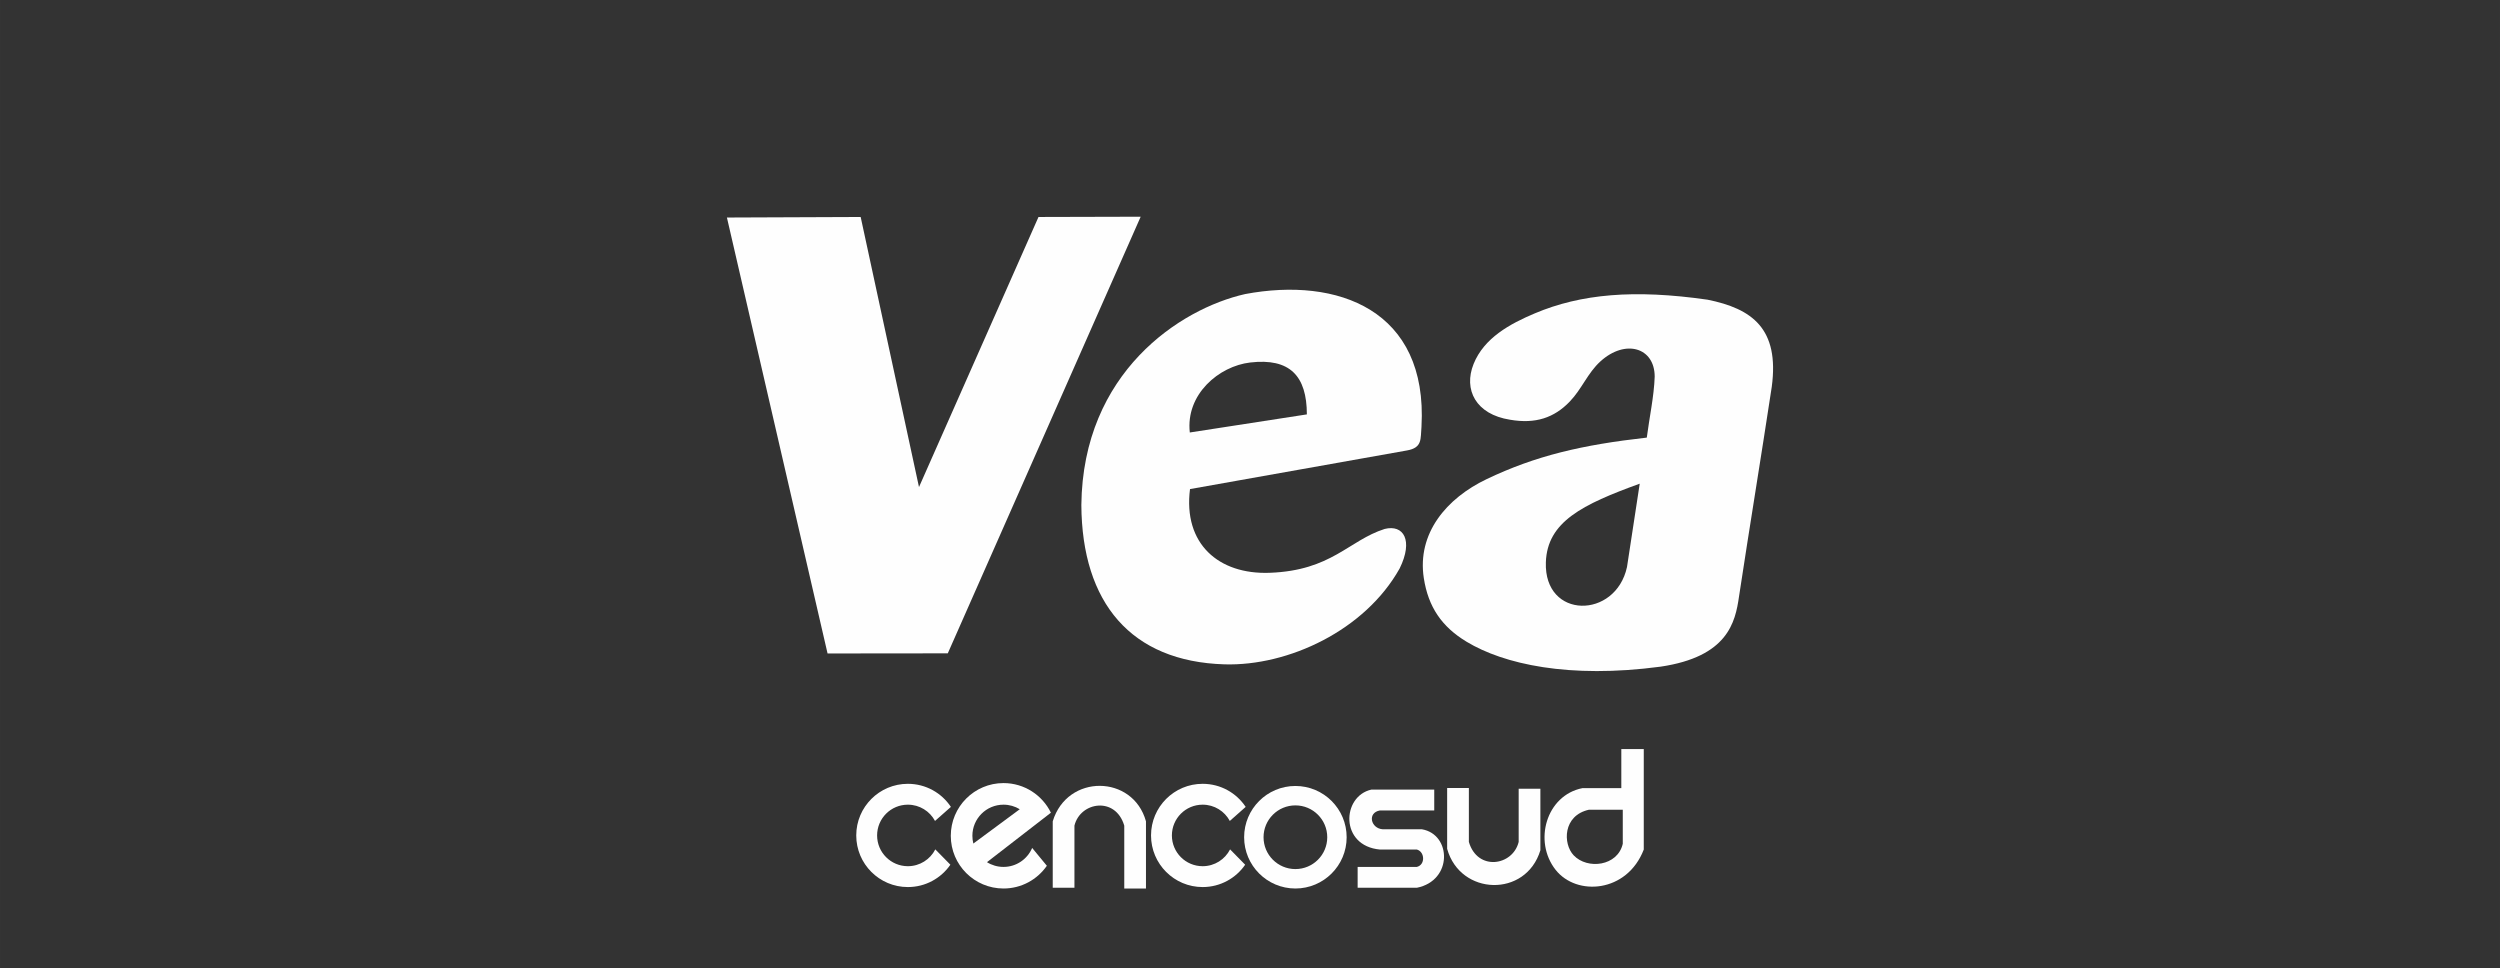 <?xml version="1.0" encoding="UTF-8"?>
<!DOCTYPE svg PUBLIC "-//W3C//DTD SVG 1.1//EN" "http://www.w3.org/Graphics/SVG/1.1/DTD/svg11.dtd">
<!-- Creator: CorelDRAW 2020 (64-Bit) -->
<svg xmlns="http://www.w3.org/2000/svg" xml:space="preserve" width="100mm" height="38.735mm" version="1.1" style="shape-rendering:geometricPrecision; text-rendering:geometricPrecision; image-rendering:optimizeQuality; fill-rule:evenodd; clip-rule:evenodd"
viewBox="0 0 1919.93 743.69"
 xmlns:xlink="http://www.w3.org/1999/xlink"
 xmlns:xodm="http://www.corel.com/coreldraw/odm/2003">
 <rect x="0" y="0" width="1919.93" height="743.69" fill="#333333" stroke="none"/>
 <defs>
  <style type="text/css">
   <![CDATA[
    .fil0 {fill:none}
    .fil1 {fill:#FEFEFE}
    .fil2 {fill:#FEFEFE;fill-rule:nonzero}
   ]]>
  </style>
 </defs>
 <g id="Capa_x0020_1">
  <rect class="fil0" x="-0" y="-0" width="1919.93" height="743.69"/>
  <g id="_1838848449600">
   <path class="fil1" d="M1311.21 230.13c34.44,6.91 55.43,22.29 49.46,66.92 -8.38,55.21 -16.76,105.85 -25.15,161.05 -2.84,19.97 -8.75,46.25 -60.22,53.88 -70.61,9.41 -120.55,-2 -148.95,-19.11 -19.12,-11.52 -29.49,-26.74 -32.9,-48.88 -5.32,-34.46 17.49,-61.35 48.25,-76.03 37.65,-17.97 73.1,-26.29 122.99,-31.89 2.02,-15.61 5.56,-31.72 6.07,-46.83 -0.03,-22.51 -22.67,-29.01 -41.69,-11.69 -9.91,9.03 -14.14,21.07 -23.58,30.88 -11.88,12.37 -26.22,17.29 -45.74,13.92 -26.47,-4.11 -35.98,-23.19 -28.06,-42.86 8.06,-20.03 28.03,-30.83 46.91,-38.8 35.62,-15.05 76.58,-18.58 132.62,-10.55zm-51.95 141.32c-43.95,15.96 -71.03,29.21 -72.08,60.36 -1.53,43.97 53.64,43.8 62.31,3.63 3.79,-24.83 5.98,-39.16 9.77,-63.99z"/>
   <path class="fil1" d="M913.89 375.61c-5.35,42.04 21.99,65.71 61.16,64.29 47.65,-1.73 60.58,-24.8 88.33,-33.68 14.46,-3.61 22.19,8.6 11.53,30.32 -26.56,47.54 -85.57,75.15 -134.62,73.66 -71.63,-2.18 -109.41,-47.15 -109.84,-122.4 1.08,-101.7 75.72,-150.67 125.81,-161.97 71.01,-13.36 140.4,12.08 135.41,101.78 -0.86,9.36 0.94,16.25 -11.28,18.35l-166.49 29.64zm-0.16 -43.47l89.91 -13.9c-0.05,-29.56 -13.04,-43.41 -43.54,-39.85 -23.93,2.8 -49.65,24.39 -46.37,53.75z"/>
   <polygon class="fil1" points="558.25,167.06 660.97,166.64 705.76,374.06 797.53,166.64 876.01,166.43 727.87,501.75 635.54,501.85 "/>
  </g>
  <g id="_1838848452528">
   <path class="fil2" d="M657.57 641.59c0,-21.89 17.75,-39.64 39.64,-39.64 13.79,0 25.95,7.03 33.05,17.73l-12.2 10.79c-3.97,-7.44 -11.82,-12.5 -20.85,-12.5 -13.05,0 -23.62,10.57 -23.62,23.63 0,13.05 10.58,23.62 23.62,23.62 9.2,0 17.17,-5.25 21.07,-12.92l11.58 11.79c-7.15,10.37 -19.11,17.15 -32.65,17.15 -21.89,0 -39.64,-17.75 -39.64,-39.64l0 0z"/>
   <path class="fil2" d="M783.14 621.48c-3.64,-2.23 -7.92,-3.51 -12.48,-3.51 -13.21,0 -23.9,10.71 -23.9,23.91 0,2.05 0.26,4.04 0.74,5.95l35.64 -26.35 0 0zm-52.96 20.4c0,-22.35 18.13,-40.49 40.49,-40.49 15.99,0 29.83,9.28 36.39,22.75l-49.09 37.99c3.68,2.31 8.03,3.64 12.69,3.64 9.89,0 18.37,-6 22.01,-14.58l11.29 13.7c-7.31,10.55 -19.5,17.46 -33.29,17.46 -22.36,0 -40.49,-18.13 -40.49,-40.48l0 0z"/>
   <path class="fil2" d="M808.47 681.78l16.67 0 0 -47.7c4.45,-18.34 31.59,-22.69 38.26,0l0 48.27 16.67 0 0 -51.6c-10,-36.03 -60.49,-36.59 -71.6,0l0 51.03z"/>
   <path class="fil2" d="M883.96 641.59c0,-21.89 17.74,-39.64 39.64,-39.64 13.8,0 25.95,7.03 33.05,17.73l-12.19 10.79c-3.98,-7.44 -11.82,-12.5 -20.86,-12.5 -13.04,0 -23.62,10.57 -23.62,23.63 0,13.05 10.57,23.62 23.62,23.62 9.2,0 17.17,-5.25 21.07,-12.92l11.58 11.79c-7.14,10.37 -19.1,17.15 -32.65,17.15 -21.89,0 -39.64,-17.75 -39.64,-39.64l0 0z"/>
   <path class="fil2" d="M970.37 642.98c0,13.51 10.95,24.45 24.46,24.45 13.52,0 24.46,-10.95 24.46,-24.45 0,-13.5 -10.94,-24.46 -24.46,-24.46 -13.51,0 -24.46,10.96 -24.46,24.46l0 0zm-14.91 0c0,-21.74 17.63,-39.37 39.36,-39.37 21.75,0 39.37,17.62 39.37,39.37 0,21.74 -17.62,39.37 -39.37,39.37 -21.73,0 -39.36,-17.63 -39.36,-39.37l0 0z"/>
   <path class="fil2" d="M1182.97 605.74l-16.67 0 0 40.84c-4.46,18.35 -31.58,22.7 -38.25,0l0 -41.39 -16.68 0 0 46.69c10,36.03 60.49,37.7 71.6,1.11l0 -47.24z"/>
   <path class="fil2" d="M1101.46 606.39l-48.25 0c-22.8,5.01 -24.47,43.26 6.56,46.04l28.35 0c6.11,1.67 6.67,11.68 0,13.34l-45.49 0 0 16.01 45.49 0c27.69,-5.55 26.58,-41.02 3.9,-44.91l-30.02 0c-9.35,-0.56 -12.13,-12.79 -2.23,-14.46l41.69 0 0 -16.03z"/>
   <path class="fil1" d="M1220.22 621.86c-20.01,4.44 -20.07,26.17 -11.67,35.02 10.56,11.12 33.8,8.34 37.7,-8.89l0 -26.12 -26.03 0 0 0zm-5 -16.58l29.91 0 0 -30.01 17.24 0 0 77.16c-12.79,33.26 -51.6,36.02 -67.72,15.56 -17.2,-21.83 -7.23,-57.15 20.57,-62.71l0 0z"/>
  </g>
 </g>
</svg>
